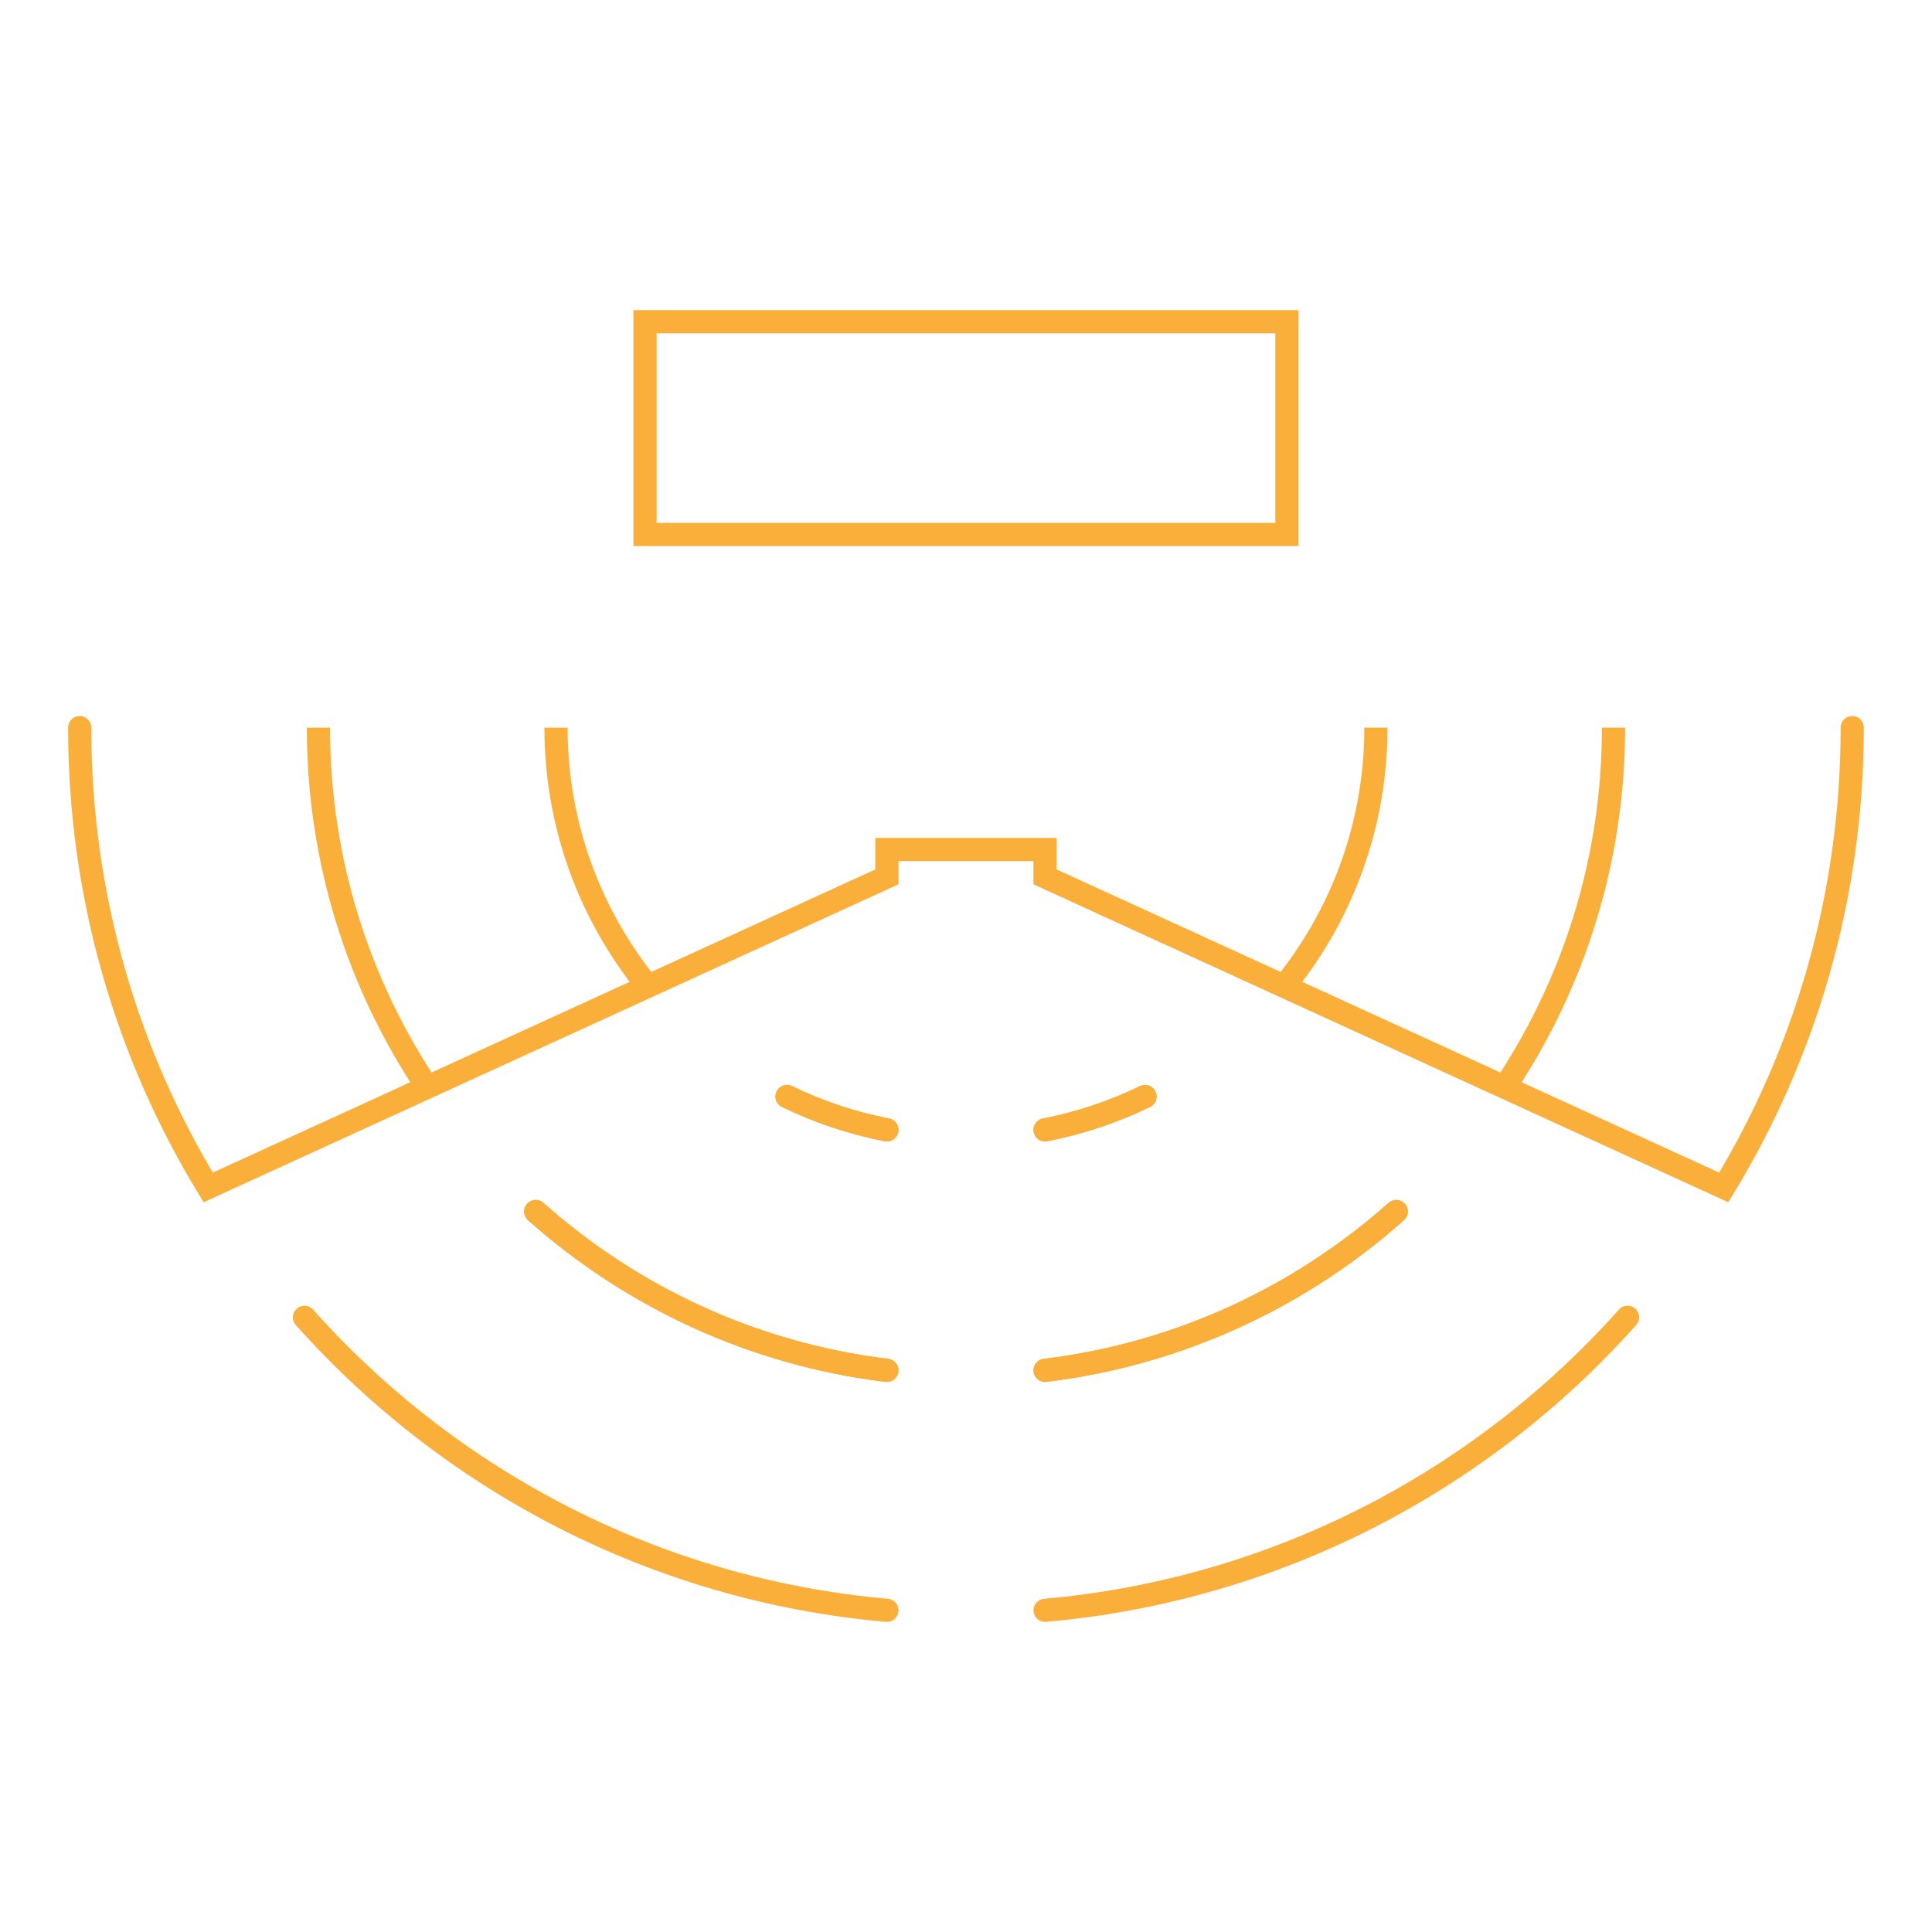 <svg xmlns="http://www.w3.org/2000/svg" id="Layer_1" viewBox="0 0 500 500"><defs><style>      .cls-1 {        fill: none;        stroke: #faaf3a;        stroke-linecap: round;        stroke-miterlimit: 10;        stroke-width: 6px;      }    </style></defs><path class="cls-1" d="M270.47,416.75c59.79-5.29,112.99-33.51,150.74-75.83"></path><path class="cls-1" d="M361.36,313.54c-24.81,22.08-56.21,36.89-90.89,41.11"></path><path class="cls-1" d="M78.79,340.92c37.75,42.32,90.94,70.54,150.74,75.83"></path><path class="cls-1" d="M229.53,354.65c-34.68-4.22-66.08-19.04-90.89-41.11"></path><path class="cls-1" d="M229.53,292.42c-9.09-1.78-17.76-4.71-25.86-8.64"></path><path class="cls-1" d="M138.64,313.54c24.81,22.08,56.21,36.89,90.89,41.11"></path><path class="cls-1" d="M296.32,283.78c-8.1,3.94-16.77,6.87-25.86,8.64"></path><path class="cls-1" d="M270.47,354.65c34.68-4.22,66.08-19.04,90.89-41.11"></path><path class="cls-1" d="M203.68,283.78c8.1,3.94,16.77,6.87,25.86,8.64"></path><path class="cls-1" d="M20.63,188.31c0,43.57,12.15,84.31,33.25,119l56.72-25.95c-17.8-26.62-28.19-58.62-28.19-93.05,0,34.43,10.39,66.43,28.19,93.05l57.08-26.12c-14.86-18.26-23.78-41.55-23.78-66.93,0,25.38,8.91,48.67,23.78,66.93l61.85-28.3v-7.09h40.93v7.09l61.85,28.3c14.86-18.26,23.78-41.55,23.78-66.93,0,25.38-8.91,48.67-23.78,66.93l57.08,26.12c17.8-26.62,28.19-58.62,28.19-93.05,0,34.43-10.39,66.43-28.19,93.05l56.72,25.95c21.1-34.69,33.25-75.43,33.25-119"></path><path class="cls-1" d="M270.47,292.42c9.09-1.78,17.76-4.71,25.86-8.64"></path><rect class="cls-1" x="166.93" y="83.25" width="166.13" height="55.07"></rect></svg>